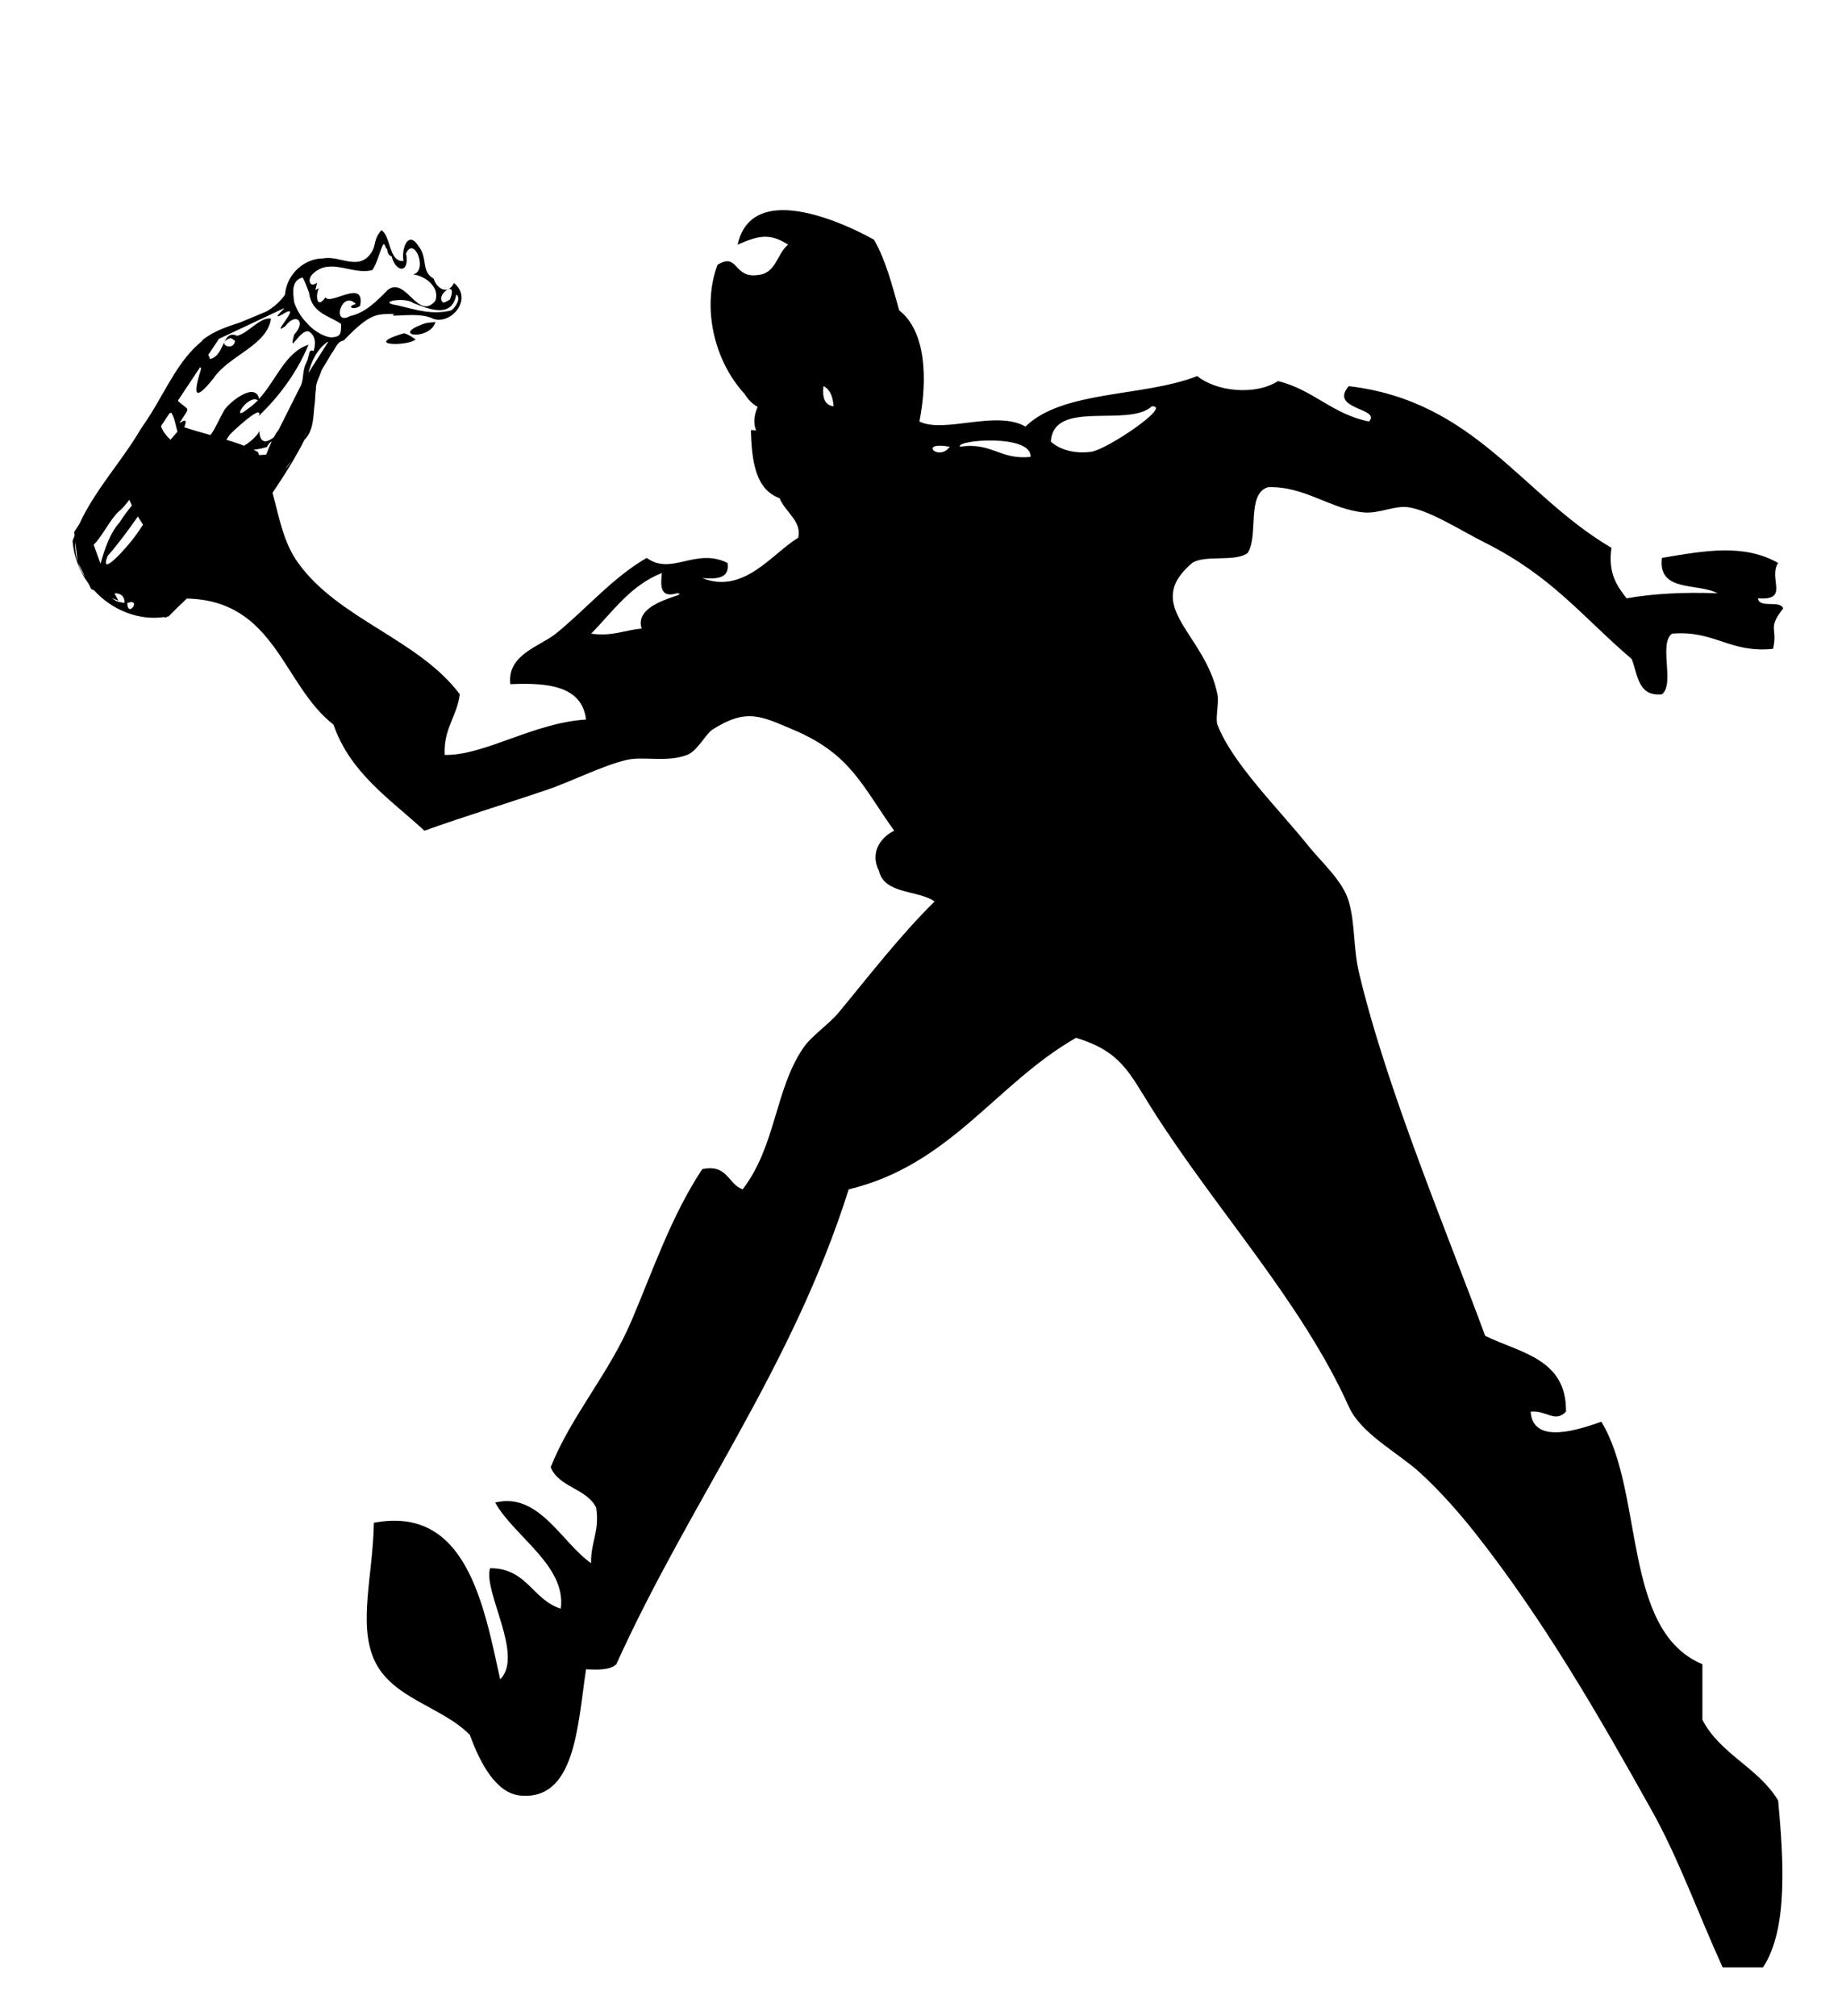 <?xml version="1.0" encoding="UTF-8" standalone="no"?>
<!-- Generator: Adobe Illustrator 12.0.1, SVG Export Plug-In . SVG Version: 6.00 Build 51448)  -->

<svg
   xmlns:dc="http://purl.org/dc/elements/1.1/"
   xmlns:cc="http://creativecommons.org/ns#"
   xmlns:rdf="http://www.w3.org/1999/02/22-rdf-syntax-ns#"
   xmlns:svg="http://www.w3.org/2000/svg"
   xmlns="http://www.w3.org/2000/svg"
   xmlns:sodipodi="http://sodipodi.sourceforge.net/DTD/sodipodi-0.dtd"
   xmlns:inkscape="http://www.inkscape.org/namespaces/inkscape"
   id="Layer_1"
   xml:space="preserve"
   overflow="visible"
   viewBox="0 0 175.035 191.583"
   version="1.1"
   enable-background="new 0 0 175.035 191.583"
   sodipodi:docname="manwithamolotov.svg"
   inkscape:version="0.92.1 r15371"><defs
   id="defs4545" /><sodipodi:namedview
   pagecolor="#ffffff"
   bordercolor="#666666"
   borderopacity="1"
   objecttolerance="10"
   gridtolerance="10"
   guidetolerance="10"
   inkscape:pageopacity="0"
   inkscape:pageshadow="2"
   inkscape:window-width="1366"
   inkscape:window-height="706"
   id="namedview4543"
   showgrid="false"
   inkscape:snap-global="false"
   inkscape:zoom="1.0707772"
   inkscape:cx="30.733926"
   inkscape:cy="159.9509"
   inkscape:window-x="-8"
   inkscape:window-y="-8"
   inkscape:window-maximized="1"
   inkscape:current-layer="g4538" />
<g
   clip-rule="evenodd"
   fill-rule="evenodd"
   id="g4538">
	
	<path
   d="m 73.943,19.982 c -1.852,0.123 -3.355,1.002 -3.852,3.268 1.92,-0.841 3.038,-1.157 4.801,0 -1.08,0.84 -1.107,2.735 -2.881,2.881 -2.356,0.34 -1.828,-2.202 -3.84,-0.961 l 0.006,0.004 c -1.431,3.812 -0.48,8.919 2.576,12.256 0.326,0.526 0.734,0.959 1.242,1.23 -0.394,0.924 -0.382,1.634 -0.152,2.236 -0.158,-0.017 -0.317,-0.032 -0.49,-0.033 0.074,2.993 0.462,5.673 2.729,6.473 0.525,1.328 2.134,2.179 1.771,3.756 -2.498,1.507 -5.147,5.404 -9.119,3.84 1.374,0.094 2.619,0.061 2.4,-1.439 -3.03,-1.509 -5.306,1.242 -7.682,-0.48 -3.229,1.856 -5.808,4.916 -8.639,7.199 -1.5,1.21 -4.648,1.98 -4.32,4.801 3.699,-0.179 6.817,0.221 7.199,3.359 -4.987,0.296 -9.671,3.444 -13.439,3.361 -0.115,-2.515 1.167,-3.634 1.439,-5.762 -3.907,-5.229 -11.505,-7.117 -15.359,-12.479 -1.393,-1.938 -1.773,-4.206 -2.436,-6.666 1.106,-1.636 2.166,-3.308 3.031,-5.029 0.982,-0.992 0.813,-2.506 0.992,-3.541 0.019,-0.252 0.041,-0.504 0.043,-0.76 l 0.059,-0.514 v -0.197 c 0.057,-0.566 0.374,-1.021 0.526,-1.591 l 0.963,-1.609 c 0.373,-0.46 0.523,-1.145 1.152,-1.233 2.559,-2.666 3.145,-2.506 4.82,-2.52 -0.9,0.464 2.273,-0.304 3.705,0.467 1.695,0.568 3.796,-1.901 1.949,-3.41 -0.55,1.155 -1.609,0.609 -1.928,-0.418 -1.216,-0.65 -0.537,-1.962 -1.432,-3.07 -0.981,-1.597 -1.65,0.225 -1.438,1.4 -1.418,0.093 -1.176,-2.361 -2.094,-2.93 -0.774,0.877 -0.491,1.435 -0.943,2.115 -1.206,1.836 -3.009,0.253 -4.588,0.57 -1.582,-0.028 -3.444,1.287 -3.637,3.457 -0.504,0.706 -1.108,1.202 -1.764,1.586 l -2.473,1.031 c -1.235,0.41 -2.483,0.803 -3.535,1.631 -0.049,0.056 -0.094,0.117 -0.143,0.174 -2.122,1.718 -3.334,4.476 -4.832,6.895 -0.318,0.485 -0.633,0.973 -0.961,1.447 -1.82,3.103 -4.309,5.713 -5.838,9.031 l -0.479,0.738 0.039,0.352 c -0.064,0.17 -0.139,0.33 -0.197,0.504 0.13,1.542 0.682,2.903 1.498,4.021 0.001,0.002 0.003,0.004 0.004,0.006 l 0.273,0.543 0.26,0.111 c 1.736,1.918 4.302,2.901 6.668,2.549 l 0.188,0.053 0.07,-0.088 c 0.052,-0.01 0.106,-0.01 0.158,-0.021 0.583,-0.604 1.164,-1.16 1.742,-1.703 8.447,0.191 9.076,8.198 13.934,11.979 1.607,4.633 5.396,7.085 8.641,10.08 3.885,-1.389 7.314,-2.421 11.52,-3.84 2.528,-0.853 5.271,-2.301 7.68,-2.881 1.581,-0.38 3.801,0.264 5.762,-0.479 0.974,-0.369 1.782,-2.005 2.398,-2.4 3.253,-2.084 4.654,-1.275 7.68,0 5.487,2.312 6.549,5.348 9.602,9.6 -1.407,0.689 -2.298,2.181 -1.441,3.84 0.513,2.206 3.665,1.777 5.281,2.881 -3.433,3.404 -6.262,7.123 -9.121,10.559 -0.967,1.163 -2.569,2.199 -3.361,3.361 -2.706,3.967 -2.578,9.292 -5.76,13.438 -1.419,-0.501 -1.41,-2.43 -3.84,-1.92 -2.92,4.416 -4.649,9.526 -6.719,14.4 -2.15,5.061 -5.724,9.015 -7.682,13.92 0.786,1.934 3.428,2.012 4.32,3.84 0.354,2.274 -0.539,3.301 -0.479,5.281 -2.774,-1.918 -4.968,-6.803 -9.121,-5.76 1.85,3.273 6.783,6.011 6.24,10.078 -2.694,-0.825 -3.193,-3.848 -6.721,-3.84 -0.679,2.212 3.253,8.294 0.961,10.561 -1.564,-7.124 -3.226,-16.549 -12,-14.879 -0.09,4.98 -1.491,9.517 0,12.959 1.615,3.728 6.489,4.495 9.119,7.199 0.992,2.725 2.503,5.55 4.801,5.762 5.213,0.479 5.43,-6.588 6.24,-12 1.183,0.063 2.312,0.072 2.879,-0.48 6.973,-15.427 16.705,-28.096 22.08,-45.121 9.679,-2.321 13.968,-10.033 21.602,-14.398 4.281,1.3 5.035,3.296 7.199,6.721 6.031,9.545 14.24,18.35 18.721,28.32 1.166,2.593 4.651,4.359 6.719,6.238 1.83,1.662 3.682,3.737 5.281,5.762 6.452,8.171 11.736,17.316 16.799,26.398 2.59,4.646 4.387,9.755 6.721,14.879 h 3.84 c 2.444,-3.676 1.919,-10.514 1.439,-15.84 -1.846,-3.114 -5.513,-4.406 -7.199,-7.68 v -5.279 c -7.67,-3.21 -5.496,-16.264 -9.6,-23.041 -1.788,0.607 -6.506,2.356 -6.721,-0.959 1.488,-0.163 2.293,1.111 3.359,0 0.071,-5.03 -4.345,-5.576 -7.68,-7.201 -3.655,-9.937 -9.393,-23.519 -12,-34.559 -0.544,-2.302 -0.341,-4.579 -0.961,-6.721 -0.565,-1.953 -2.604,-3.739 -3.84,-5.279 -2.834,-3.53 -7.251,-7.869 -8.641,-11.52 -0.217,-0.57 0.166,-2.049 0,-2.881 -1.158,-5.795 -7.24,-8.361 -2.4,-12.48 1.264,-0.816 4.113,-0.047 5.281,-0.959 1.054,-1.666 -0.15,-5.59 1.92,-6.24 3.462,-0.132 5.971,2.11 9.119,2.4 1.468,0.135 2.959,-0.717 4.32,-0.48 2.073,0.361 4.895,2.203 7.199,3.359 6.382,3.203 9.178,6.985 13.92,11.041 0.599,1.482 0.57,3.59 2.881,3.359 1.253,-0.987 -0.339,-4.818 0.959,-5.76 4.032,-0.351 5.483,1.877 9.602,1.439 0.474,-2.078 -0.593,-1.846 0.959,-3.84 -0.291,-0.829 -2.275,0.038 -2.398,-0.959 3.065,0.231 0.936,-1.879 1.92,-3.361 -3.25,-1.832 -6.889,-1.185 -11.041,-0.48 -0.423,3.303 3.409,2.353 5.281,3.361 -3.157,-0.116 -6.059,0.022 -8.641,0.48 -0.912,-1.169 -1.786,-2.374 -1.439,-4.801 -8.484,-4.956 -12.935,-13.945 -24.961,-15.359 -1.932,2.236 3.13,2.073 1.92,3.359 -3.473,-0.687 -5.297,-3.024 -8.641,-3.84 -2.196,1.399 -5.888,0.99 -7.68,-0.48 -5.038,2.002 -12.762,1.319 -16.32,4.801 -2.783,-1.599 -7.726,0.689 -10.08,-0.48 0.793,-4.03 0.622,-8.587 -1.92,-10.561 -0.663,-2.377 -1.285,-4.793 -2.398,-6.719 -1.968,-1.094 -6.023,-2.994 -9.109,-2.789 z m -37.465,3.223 c 0.109,0.015 0.177,0.4 0.223,0.4 0.183,8.47e-4 -0.002,0.604 0.518,0.754 0.372,1.542 1.742,1.674 1.367,-0.281 0.786,-1.718 2.111,1.666 0.66,2.004 0.946,0.059 2.615,1.091 2.119,2.508 -1.642,1.947 -2.774,-2.323 -4.496,-1.062 -1.075,1.096 -2.193,2.223 -3.605,2.504 -1.808,0.992 -0.787,-2.55 0.551,-1.143 -1.038,0.277 -0.102,0.62 0.408,0.158 0.487,-2.65 -2.87,0.037 -3.297,-0.803 -0.776,1.151 -0.987,-0.011 -0.643,-0.854 -0.519,0.281 -0.264,0.22 -0.164,-0.533 -0.713,0.589 -0.974,-0.39 -0.33,-0.893 1.669,-1.521 3.747,0.222 5.604,-0.309 0.442,-0.691 0.628,-1.553 0.963,-2.314 0.046,-0.106 0.087,-0.142 0.123,-0.137 z m -7.719,3.16 c 0.252,0.447 0.416,0.956 0.605,1.441 0.257,2 1.96,2.187 3.057,2.984 l -0.009,0.278 c -0.028,0.578 0.002,0.95 -0.954,0.993 -0.851,-0.093 -1.849,-0.802 -2.344,-1.422 -0.456,-0.446 -0.908,-1.16 -1.156,-1.908 -0.153,-1.066 -0.239,-2.086 0.801,-2.367 z m 13.934,1.096 c 0.245,-0.033 0.38,0.211 0.066,0.996 -0.201,0.126 -0.407,0.252 -0.635,0.299 -0.553,-0.408 0.16,-1.239 0.568,-1.295 z m 0.66,0.523 c 0.5,0.311 -0.045,1.21 -0.471,1.512 -1.828,0.457 -3.31,-0.059 -5.107,-0.48 -2.123,-0.318 0.717,-0.838 1.484,-0.227 1.313,0.501 3.699,1.578 4.094,-0.805 z m -16.34,1.289 c -0.026,0.034 -0.05,0.072 -0.078,0.104 0.265,-0.192 -1.272,1.127 -0.15,0.523 2.285,-1.415 -1.344,2.324 0.35,1.074 0.92,-1.287 2.037,-0.488 0.816,0.821 -0.571,2.135 0.546,-0.607 1.414,-0.291 0.9,0.574 0.455,1.793 0.436,1.854 -0.525,-0.229 -0.333,0.342 -0.69,1.101 -0.377,0.696 -0.222,1.354 -0.49,2.106 l -2.145,4.277 c -0.18,0.215 -0.323,0.459 -0.459,0.707 -0.674,0.535 -1.313,0.651 -1.377,-0.592 -0.069,0.259 -0.7,0.965 -1.449,1.395 -0.538,-0.21 -1.103,-0.392 -1.676,-0.566 0.088,-0.15 0.184,-0.294 0.289,-0.434 0.024,-0.11 3.293,-3.17 2.781,-1.824 1.931,-1.852 3.644,-4.128 4.729,-6.771 -2.202,0.71 -3.075,3.375 -4.688,5.143 -0.382,-1.675 -2.833,0.325 -3.318,1.074 -0.46,0.817 -0.84,1.742 -1.309,2.365 -0.84,-0.235 -1.675,-0.473 -2.484,-0.738 0.172,-0.512 0.304,-0.889 -0.477,-0.393 1.096,-1.702 0.966,-1.091 -0.107,-2.092 0.003,-0.037 -0.004,-0.051 -0.002,-0.086 l 2.1,-3.158 c 0.028,0.057 0.04,0.116 0.08,0.172 -0.899,2.837 -0.416,2.884 1.129,0.967 1.522,-2.279 5.111,-3.12 5.516,-5.73 -1.043,-0.181 -2.103,1.334 -3.211,1.629 -1.475,-0.654 -1.121,1.869 -2.588,2.209 -0.044,-0.171 -0.102,-0.3 -0.168,-0.393 l 1.018,-1.529 z m 14.367,1.332 c -0.306,0.017 -0.611,0.045 -0.914,0.098 -3.612,1.189 0.353,1.743 0.914,-0.098 z m -2.99,1.057 c -4.059,1.203 0.342,1.268 1.105,0.592 -0.346,-0.246 -0.705,-0.486 -1.105,-0.592 z m -16.473,0.46 0.268,0.15 0.148,0.137 c -0.16,1.086 -1.954,0.196 -0.416,-0.287 z m 9.264,0.322 c -0.01,0.039 -0.028,0.075 -0.039,0.113 l -1.842,2.891 c 0.323,-1.21 0.846,-2.29 1.881,-3.004 z m 47.07,4.246 c 0.645,0.316 0.895,1.026 0.961,1.92 -0.844,-0.116 -1.094,-0.826 -0.961,-1.92 z m -53.961,1.262 c 0.075,0.011 0.147,0.04 0.215,0.084 -0.286,0.297 -0.589,0.574 -0.934,0.797 -1.649,1.363 -0.255,-1.027 0.719,-0.881 z m 85.166,0.658 c 1.99,-0.11 -4.294,4.126 -5.76,4.318 -1.43,0.187 -2.856,-0.094 -3.84,-0.959 0.24,-4.08 7.33,-1.3 9.6,-3.359 z m -93.18,0.604 c 0.324,0.49 0.41,1.19 0.588,1.807 l -0.664,0.76 c -0.422,-0.392 -0.779,-0.861 -0.9,-1.299 l 0.807,-1.213 c 0.058,-0.018 0.105,-0.04 0.17,-0.055 z m 12.828,1.867 c -0.026,0.062 -0.047,0.128 -0.074,0.189 -0.073,0.116 -0.142,0.271 -0.213,0.402 z m 65.359,0.779 c 1.748,0.049 3.532,0.453 3.467,1.549 -2.885,0.327 -3.691,-1.424 -6.715,-0.959 -0.209,-0.331 1.5,-0.639 3.248,-0.59 z m -68.637,0.066 c -0.192,0.411 -0.365,0.835 -0.529,1.268 -0.223,0.016 -0.445,0.033 -0.668,0.051 -0.049,-0.105 -0.084,-0.209 -0.137,-0.314 -0.128,-0.067 -0.266,-0.126 -0.398,-0.189 0.427,-0.057 0.854,-0.135 1.277,-0.27 0.102,-0.255 0.27,-0.42 0.455,-0.545 z m 63.498,0.424 c 0.237,6.5e-4 0.542,0.03 0.926,0.1 -0.921,1.283 -2.584,-0.104 -0.926,-0.1 z m -61.623,1.447 c -0.187,0.302 -0.391,0.568 -0.617,0.77 z m -15.418,3.693 c 0.078,0.186 0.16,0.365 0.246,0.543 -0.415,0.517 -0.811,1.043 -1.154,1.592 -0.916,1.012 -1.416,2.499 -1.822,3.936 l -0.656,-1.799 c 0.802,-0.762 1.636,-2.507 2.391,-3.16 0.38,-0.313 0.699,-0.7 0.996,-1.111 z m 0.82,1.586 c 0.159,0.265 0.323,0.525 0.492,0.779 -0.267,0.397 -0.529,0.797 -0.818,1.174 -0.475,0.696 -3.432,4.096 -2.557,1.811 1.031,-1.182 1.97,-2.46 2.883,-3.764 z M 7.166,51.51 7.373,53.363 C 7.194,52.767 7.124,52.134 7.166,51.51 Z M 7.398,53.451 8.094,54.824 C 7.789,54.43 7.561,53.959 7.398,53.451 Z m 55.494,1 c -0.134,1.254 -0.164,2.402 1.439,1.92 1.507,0.148 -4.223,0.72 -3.359,3.359 -1.626,0.135 -2.756,0.764 -4.799,0.48 2.065,-2.095 3.73,-4.589 6.719,-5.76 z m -51.961,1.932 c 0.384,-0.04 0.94,0.192 0.898,0.906 -0.261,-0.033 -0.523,-0.081 -0.773,-0.178 -0.187,-0.097 -0.31,-0.192 -0.385,-0.277 l 0.59,0.256 -0.373,-0.693 c 0.016,-0.003 0.026,-0.012 0.043,-0.014 z m 1.58,0.828 c 0.685,0.025 -0.394,1.416 -0.412,0.086 0.178,-0.064 0.314,-0.09 0.412,-0.086 z"
   id="path4518"
   inkscape:connector-curvature="0"
   sodipodi:nodetypes="cccccccccccccccccccccccccccccccccccccccccccccccccccccccccccccccccccccccccccccccccccccccccccccccccccccccccccccccccccccccccccccccccccccscccccccccccccccccccccccccccccccccccccccccccccccccccccccccccccccccccccccccccccccccccccccccccccccccccccccccccccccccccccccccccccccccccccccccccccccccccccccccccccccc" />
	
	
	
	
	
	
	
	
	
<g
   id="g5129"
   transform="matrix(0.022,0,0,0.025,10.979,25.112)">
	<g
   id="g5127">
		
		
		
		
		
		
		
		
		
		
		
	</g>
</g></g>
</svg>